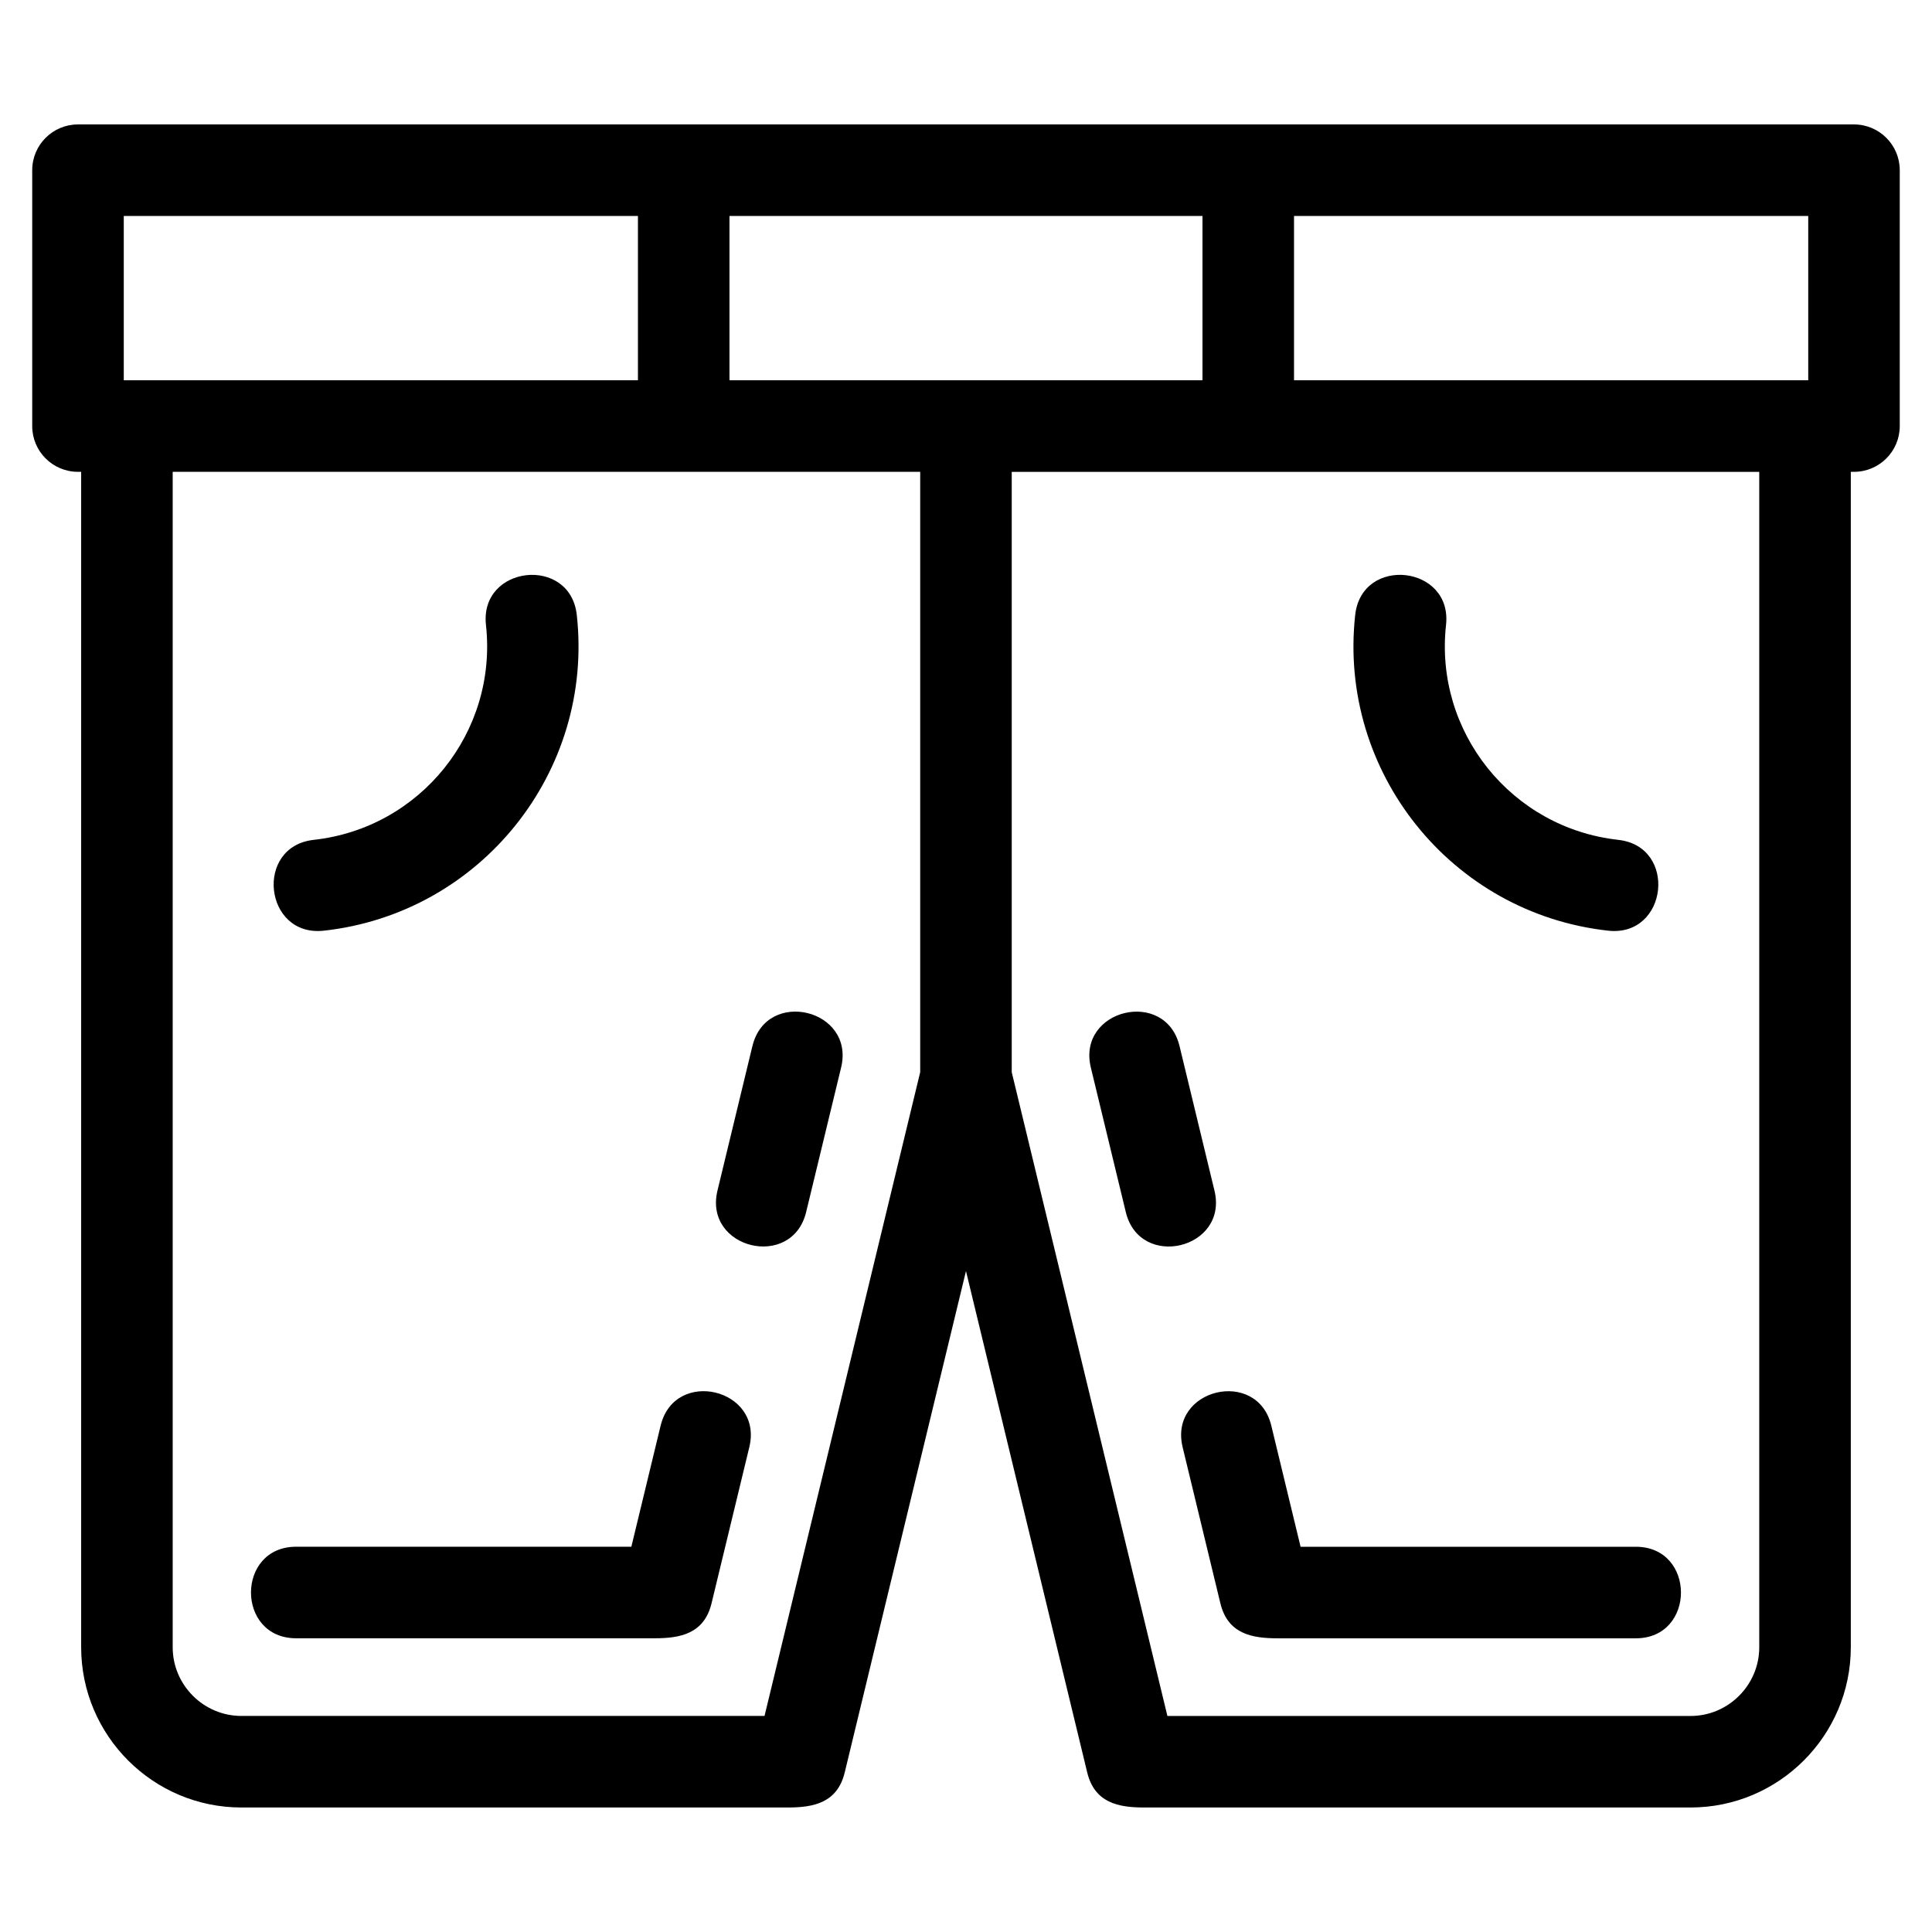 <?xml version="1.0" encoding="UTF-8"?>
<!-- Uploaded to: ICON Repo, www.iconrepo.com, Generator: ICON Repo Mixer Tools -->
<svg fill="#000000" width="800px" height="800px" version="1.1" viewBox="144 144 512 512" xmlns="http://www.w3.org/2000/svg">
 <path d="m412.12 269.04v159.1l41.254 170.61h138.65c10.008 0 18.195-8.195 18.195-18.203v-311.5h-198.1zm-182.32 121.6c-15.828 1.742-18.48-22.328-2.652-24.07 28.324-3.125 48.758-28.629 45.637-56.945-1.742-15.828 22.328-18.48 24.07-2.652 4.586 41.57-25.48 79.09-67.051 83.672zm-77.262-133.73v-67.801c0-6.699 5.426-12.133 12.129-12.133h470.66c6.695 0 12.129 5.434 12.129 12.133v67.801c0 6.699-5.434 12.129-12.129 12.129h-0.844v311.5c0 23.402-19.055 42.465-42.457 42.465h-144.88c-6.734 0-13.074-1.219-15.023-9.289l-32.129-132.87-32.133 132.87c-1.953 8.082-8.301 9.289-15.035 9.289h-144.86c-23.402 0-42.457-19.059-42.457-42.465v-311.5h-0.844c-6.699 0-12.129-5.426-12.129-12.129zm24.262-55.672v43.539h136.26v-43.539zm446.4 43.539v-43.539h-136.27v43.539zm-160.53-43.539h-125.35v43.539h125.35zm-119.27 219.98c3.738-15.453 27.242-9.777 23.504 5.684l-9.266 38.297c-3.738 15.453-27.234 9.777-23.5-5.684l9.258-38.297zm-24.324 100.59c3.738-15.453 27.242-9.777 23.504 5.684l-10.008 41.379c-1.957 8.109-8.324 9.289-15.074 9.289h-95.02c-15.953 0-15.953-24.262 0-24.262h88.836l7.758-32.09zm68.789-252.77h-198.1v311.5c0 10.008 8.195 18.203 18.203 18.203h138.64l41.254-170.61v-159.1zm184.98 97.531c15.824 1.742 13.176 25.812-2.66 24.07-41.57-4.582-71.633-42.102-67.043-83.672 1.742-15.828 25.812-13.176 24.07 2.652-3.125 28.32 17.309 53.824 45.637 56.945zm-139.76 60.34c-3.738-15.461 19.77-21.137 23.504-5.684l9.258 38.297c3.738 15.461-19.77 21.137-23.5 5.684l-9.266-38.297zm24.324 100.59c-3.738-15.461 19.762-21.137 23.5-5.684l7.758 32.09h88.84c15.953 0 15.953 24.262 0 24.262h-94.883c-6.785 0-13.238-1.117-15.215-9.289l-10.004-41.379z"/>
</svg>